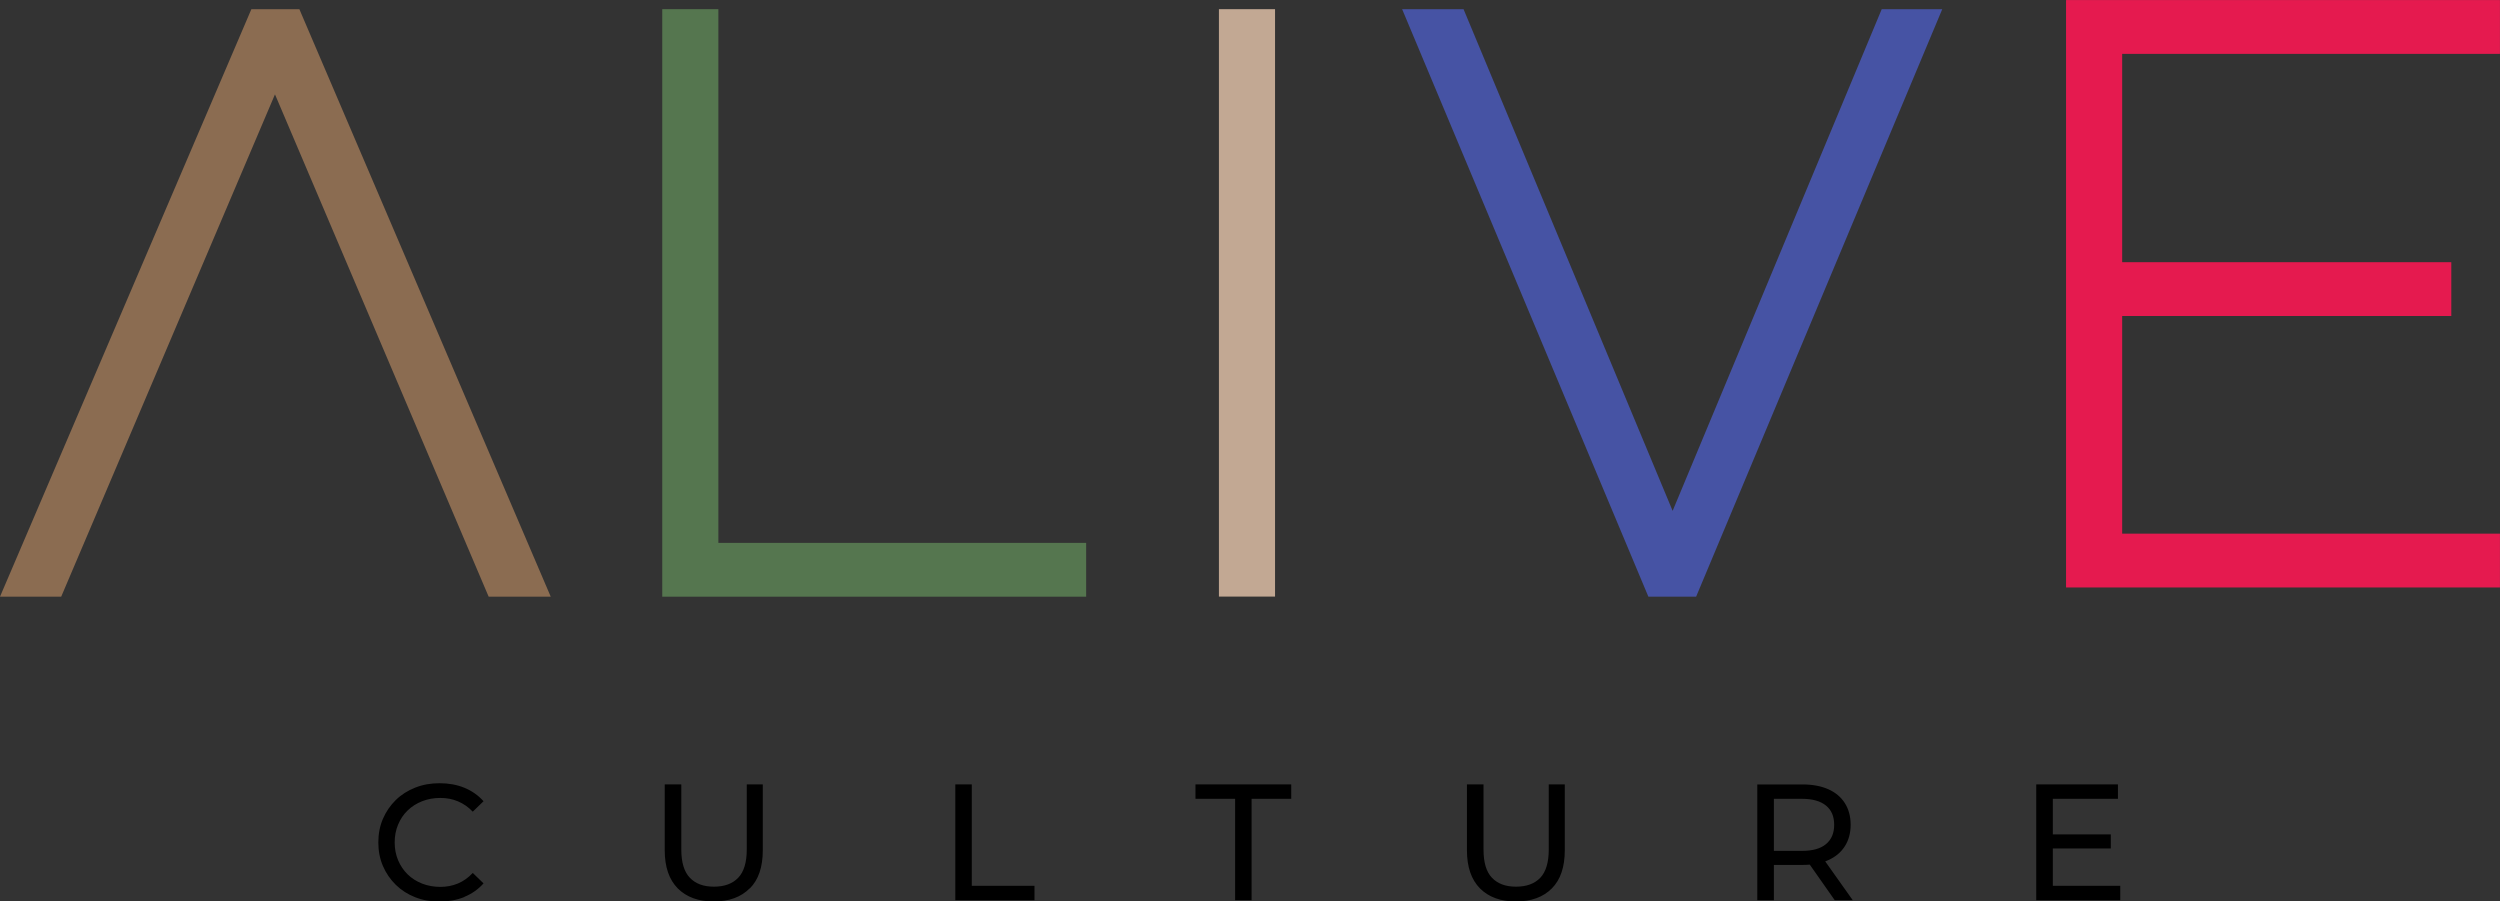<?xml version="1.0" encoding="UTF-8"?>
<svg id="Layer_1" xmlns="http://www.w3.org/2000/svg" xmlns:xlink="http://www.w3.org/1999/xlink" viewBox="0 0 227.65 82.09">
  <rect x="0" y="0" width="227.65" height="82.09" fill="#333333" stroke="none"/>
  <defs>
    <style>
      .cls-1, .cls-2, .cls-3, .cls-4, .cls-5, .cls-6 {
        fill: none;
      }

      .cls-2 {
        stroke: #e51a4f;
      }

      .cls-2, .cls-3, .cls-4, .cls-5, .cls-6 {
        stroke-width: 2.97px;
      }

      .cls-3 {
        stroke: #c2a893;
      }

      .cls-4 {
        stroke: #8b6c51;
      }

      .cls-7 {
        clip-path: url(#clippath-1);
      }

      .cls-8 {
        clip-path: url(#clippath-3);
      }

      .cls-9 {
        clip-path: url(#clippath-4);
      }

      .cls-10 {
        clip-path: url(#clippath-2);
      }

      .cls-11 {
        clip-path: url(#clippath-5);
      }

      .cls-12 {
        fill: #fff;
      }

      .cls-5 {
        stroke: #4653a4;
      }

      .cls-6 {
        stroke: #55764f;
      }

      .cls-13 {
        clip-path: url(#clippath);
      }
    </style>
    <clipPath id="clippath">
      <rect class="cls-1" width="227.65" height="82.09"/>
    </clipPath>
    <clipPath id="clippath-1">
      <rect class="cls-1" width="227.65" height="82.09"/>
    </clipPath>
    <clipPath id="clippath-2">
      <rect class="cls-1" width="227.65" height="82.09"/>
    </clipPath>
    <clipPath id="clippath-3">
      <rect class="cls-1" width="227.65" height="82.09"/>
    </clipPath>
    <clipPath id="clippath-4">
      <rect class="cls-1" width="227.65" height="82.09"/>
    </clipPath>
    <clipPath id="clippath-5">
      <rect class="cls-1" width="227.65" height="82.09"/>
    </clipPath>
  </defs>
  <g class="cls-13">
    <path d="M186.93,72.74h5.93v-1.31h-7.44v10.54h7.65v-1.31h-6.14v-7.92ZM186.79,77.26h5.42v-1.28h-5.42v1.28ZM161.53,71.99l-.68.75h3.24c.96,0,1.69.21,2.19.62.5.41.74.99.74,1.75s-.25,1.34-.74,1.75c-.5.42-1.23.62-2.19.62h-3.24l.68.74v-6.23ZM168.71,81.97l-2.71-3.82h-1.61l2.68,3.82h1.64ZM161.53,81.97v-3.9l-.68.69h3.28c.92,0,1.71-.14,2.36-.44.65-.29,1.15-.71,1.5-1.26.35-.55.53-1.2.53-1.96s-.18-1.42-.53-1.97-.85-.97-1.5-1.26c-.65-.29-1.44-.44-2.36-.44h-4.11v10.54h1.51ZM141.31,80.9c.79-.79,1.18-1.95,1.18-3.48v-5.99h-1.46v5.93c0,1.17-.26,2.03-.77,2.57-.52.54-1.25.81-2.21.81s-1.67-.27-2.19-.81c-.52-.54-.77-1.4-.77-2.57v-5.93h-1.51v5.99c0,1.53.4,2.68,1.19,3.48.79.79,1.88,1.19,3.27,1.19s2.49-.4,3.27-1.19M113.97,81.97v-9.23h3.61v-1.31h-8.72v1.31h3.61v9.23h1.49ZM94.2,81.97v-1.31h-5.71v-9.23h-1.5v10.54h7.21ZM68.28,80.9c.79-.79,1.18-1.95,1.18-3.48v-5.99h-1.46v5.93c0,1.17-.26,2.03-.78,2.57-.52.54-1.25.81-2.21.81s-1.67-.27-2.19-.81c-.52-.54-.78-1.4-.78-2.57v-5.93h-1.51v5.99c0,1.53.4,2.68,1.19,3.48.79.79,1.88,1.19,3.27,1.19s2.49-.4,3.27-1.19M42.28,81.67c.69-.28,1.27-.69,1.75-1.23l-.98-.95c-.4.43-.85.75-1.35.96-.5.21-1.04.31-1.61.31s-1.14-.1-1.65-.3c-.51-.2-.95-.48-1.32-.84-.37-.36-.66-.79-.87-1.29-.21-.5-.31-1.04-.31-1.62s.1-1.12.31-1.62c.21-.5.49-.93.87-1.29.37-.36.81-.64,1.32-.84.51-.2,1.06-.3,1.65-.3s1.11.1,1.61.31c.5.21.95.52,1.35.94l.98-.95c-.48-.54-1.07-.95-1.75-1.23-.69-.28-1.44-.41-2.25-.41s-1.54.13-2.22.4c-.68.27-1.27.64-1.77,1.13-.5.49-.89,1.06-1.17,1.71-.28.65-.42,1.37-.42,2.15s.14,1.5.42,2.15c.28.65.67,1.22,1.17,1.71s1.08.86,1.76,1.13c.68.27,1.42.4,2.22.4s1.58-.14,2.27-.42"/>
  </g>
  <polygon class="cls-12" points="61.79 52.85 97.42 52.85 97.42 50.92 63.93 50.92 63.93 2.32 61.79 2.32 61.79 52.85"/>
  <g class="cls-7">
    <polygon class="cls-6" points="61.79 52.85 97.42 52.85 97.42 50.92 63.93 50.92 63.93 2.32 61.79 2.32 61.79 52.85"/>
  </g>
  <polygon class="cls-12" points="153.46 52.85 174.63 2.32 172.34 2.32 152.31 50.38 132.28 2.32 129.91 2.32 151.09 52.85 153.46 52.85"/>
  <g class="cls-10">
    <polygon class="cls-5" points="153.46 52.85 174.63 2.32 172.34 2.32 152.31 50.38 132.28 2.32 129.91 2.32 151.09 52.85 153.46 52.85"/>
  </g>
  <rect class="cls-12" x="112.48" y="2.32" width="2.14" height="50.52"/>
  <g class="cls-8">
    <rect class="cls-3" x="112.48" y="2.32" width="2.14" height="50.52"/>
  </g>
  <polygon class="cls-12" points="23.87 2.32 2.25 52.85 4.59 52.85 25.04 4.8 45.48 52.85 47.9 52.85 26.28 2.32 23.87 2.32"/>
  <g class="cls-9">
    <polygon class="cls-4" points="23.87 2.32 2.25 52.85 4.59 52.85 25.04 4.8 45.48 52.85 47.9 52.85 26.28 2.32 23.87 2.32"/>
  </g>
  <polygon class="cls-12" points="191.76 50.08 191.76 27.29 221.73 27.29 221.73 25.36 191.76 25.36 191.76 3.42 226.16 3.42 226.16 1.49 189.62 1.49 189.62 52.01 226.16 52.01 226.16 50.08 191.76 50.08"/>
  <g class="cls-11">
    <polygon class="cls-2" points="191.76 50.08 191.76 27.29 221.73 27.29 221.73 25.36 191.76 25.36 191.76 3.42 226.16 3.42 226.16 1.49 189.62 1.49 189.62 52.01 226.16 52.01 226.16 50.08 191.76 50.08"/>
  </g>
</svg>